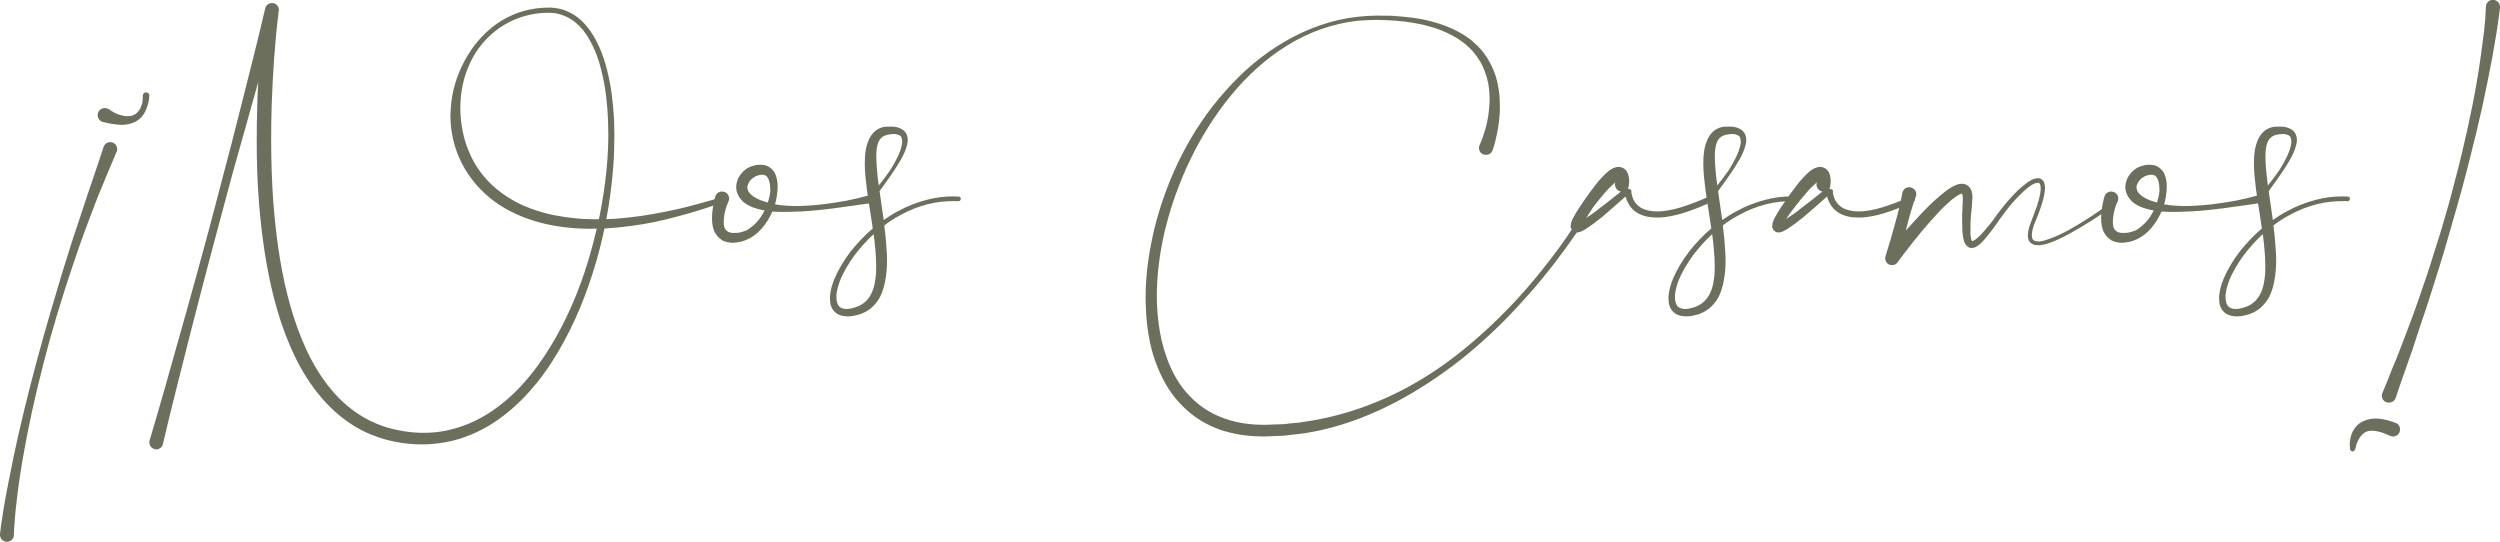 <?xml version="1.0" encoding="UTF-8"?>
<svg id="Capa_2" data-name="Capa 2" xmlns="http://www.w3.org/2000/svg" viewBox="0 0 297.99 64.58">
  <defs>
    <style>
      .cls-1 {
        fill: #6b6f5c;
      }
    </style>
  </defs>
  <g id="Capa_1-2" data-name="Capa 1">
    <g>
      <path class="cls-1" d="m.8,64.58c-.43-.02-.8-.37-.8-.82v-.1c.06-.53.12-1.02.2-1.51.08-.51.16-1,.22-1.49.18-.98.35-1.98.55-2.96.37-1.96.78-3.9,1.21-5.84.9-3.9,1.88-7.74,2.96-11.58.86-3.02.82-2.88,1.67-5.74.29-.94.55-1.9.86-2.84.9-2.88.88-2.86,1.84-5.7,1.29-3.96,1.65-4.84,2.84-8.49.12-.35.45-.57.8-.57.08,0,.16.02.25.04.35.12.57.45.57.8,0,.08-.02.16-.04.25l-.02.08h-.02c-.78,1.82-1.53,3.65-2.29,5.49-.69,1.86-1.43,3.7-2.08,5.57-1.31,3.74-2.51,7.51-3.59,11.33-1.04,3.82-1.98,7.66-2.74,11.56-.37,1.94-.71,3.88-.98,5.84-.12.98-.25,1.96-.35,2.94-.04.49-.1.98-.12,1.47-.04.49-.08.98-.08,1.45s-.41.82-.82.82h-.04ZM14.13,14.86c-.63-.04-1.22-.16-1.82-.31h-.02c-.39-.1-.65-.45-.65-.84l.02-.18c.1-.39.45-.65.84-.65l.18.02c.1.02.2.08.29.12.43.31.88.55,1.35.69.29.08.59.14.9.14.16,0,.33-.02.49-.06.43-.12.8-.45,1.02-.88.1-.22.18-.47.25-.71.02-.18.04-.39.04-.55v-.25c0-.18.14-.37.35-.39h.06c.18,0,.35.14.37.35l.02.04-.02.04c-.02.33-.08.61-.14.9-.08.31-.18.59-.31.86-.12.29-.31.55-.53.8-.22.22-.49.43-.8.57-.49.22-1,.31-1.49.31l-.39-.02Z"/>
      <path class="cls-1" d="m18.43,53.53c-.39-.1-.63-.43-.63-.82l.02-.18s0-.04.02-.06c.63-2.12,1.25-4.25,1.86-6.39,2.45-8.66,2.94-10.35,5.35-19.25l1.69-6.45c.57-2.14,1.14-4.29,1.67-6.45l1.63-6.45c.53-2.16,1.08-4.31,1.57-6.47.08-.39.43-.65.82-.65l.18.02c.39.1.63.43.63.82v.08l-.02.06c-.47,3.74-.71,7.53-.84,11.31-.04,1.33-.06,2.67-.06,4,0,2.47.08,4.92.25,7.35.29,3.78.78,7.53,1.69,11.17.47,1.82,1.02,3.61,1.74,5.33.71,1.72,1.57,3.37,2.65,4.86,1.06,1.49,2.35,2.82,3.84,3.84,1.49,1.02,3.18,1.74,4.98,2.08.9.18,1.82.29,2.71.31h.35c.8,0,1.57-.06,2.37-.21,1.8-.33,3.53-1,5.08-1.96,1.57-.96,3-2.18,4.25-3.55,1.27-1.39,2.37-2.9,3.35-4.51,1.98-3.21,3.45-6.72,4.55-10.33.37-1.25.71-2.51,1-3.78l-.86.02-.88-.02c-1.94-.08-3.9-.35-5.78-.94-1.9-.59-3.72-1.49-5.27-2.76-1.55-1.29-2.82-2.92-3.61-4.76-.41-.92-.69-1.9-.86-2.88-.12-.69-.18-1.41-.18-2.1l.04-.9c.12-1.98.71-3.92,1.63-5.63.92-1.74,2.21-3.27,3.8-4.41,1.61-1.14,3.53-1.82,5.49-1.94.25-.02.49-.02.73-.02h.37l.39.04c.49.06,1,.18,1.45.39.96.39,1.74,1.06,2.37,1.82.63.78,1.12,1.63,1.51,2.53.39.9.69,1.84.92,2.78.47,1.88.69,3.8.8,5.72.02.67.04,1.33.04,1.98,0,1.29-.04,2.53-.14,3.8-.16,2.06-.43,4.12-.82,6.15.94-.02,1.88-.1,2.8-.21.94-.1,1.88-.24,2.82-.41.92-.16,1.86-.35,2.78-.55,1.84-.43,3.67-.94,5.49-1.49l.1-.02c.12,0,.24.08.29.2l.02.08c0,.14-.08.27-.2.31-.9.33-1.82.65-2.74.94-.9.29-1.84.55-2.76.8-1.86.51-3.74.92-5.66,1.16-1.06.14-2.1.25-3.16.31-.29,1.37-.63,2.72-1.02,4.06-1.08,3.7-2.53,7.31-4.51,10.64-.98,1.67-2.1,3.27-3.41,4.72-1.31,1.47-2.78,2.78-4.45,3.84-1.67,1.06-3.55,1.84-5.51,2.2-.94.18-1.9.27-2.86.27-1.02,0-2.06-.1-3.08-.29-1.96-.37-3.88-1.12-5.53-2.25-1.67-1.12-3.1-2.57-4.27-4.17-1.18-1.59-2.12-3.33-2.88-5.14-.78-1.8-1.37-3.66-1.86-5.53-.96-3.76-1.49-7.59-1.8-11.43-.2-2.45-.27-4.9-.27-7.35,0-1.41.02-2.8.06-4.18.02-.96.06-1.92.12-2.86-1.51,5.35-1.65,5.94-3.06,10.9-2.22,8.23-2.98,11.07-5.1,19.33l-1.63,6.45c-.53,2.16-1.08,4.31-1.57,6.47-.08.39-.43.65-.82.65l-.18-.02Zm53.9-33.65c.12-1.33.18-2.65.18-3.98l-.04-1.69c-.08-1.88-.29-3.78-.74-5.59-.2-.92-.49-1.82-.86-2.67-.37-.86-.82-1.67-1.39-2.39-.59-.69-1.29-1.29-2.12-1.63-.41-.18-.84-.31-1.29-.37l-.67-.04-.69.02c-1.86.12-3.68.74-5.19,1.8-1.53,1.06-2.76,2.55-3.53,4.25-.76,1.65-1.12,3.45-1.12,5.23v.14c.02,1.84.37,3.65,1.1,5.29.71,1.67,1.84,3.14,3.23,4.29,1.41,1.16,3.04,2.02,4.8,2.57.88.29,1.78.51,2.69.65.92.16,1.84.27,2.78.33.63.04,1.29.04,1.92.04.43-2.06.74-4.14.94-6.23Z"/>
      <path class="cls-1" d="m85.99,28.56c-.22-.14-.45-.35-.59-.55-.16-.22-.29-.47-.35-.69-.16-.49-.18-.94-.18-1.39s.04-.86.12-1.27c.02-.2.06-.41.12-.61.04-.22.08-.41.16-.63v-.02c.12-.35.43-.57.78-.57.08,0,.18.02.27.04.35.1.59.43.59.8,0,.08-.02.16-.04.25-.02.02-.02.06-.04.1l-.2.47-.16.51c-.08.35-.16.69-.18,1.02-.02.14-.02.29-.02.43,0,.18,0,.35.04.51.06.26.18.47.37.59.16.14.45.22.78.22s.65-.02.96-.12c.16-.04.33-.12.49-.16.22-.14.27-.1.43-.27.29-.18.55-.43.8-.67.41-.43.73-.94,1-1.47-.45-.06-.9-.18-1.37-.35-.39-.16-.8-.35-1.18-.67-.35-.33-.67-.78-.8-1.33l-.04-.41c0-.41.12-.82.29-1.16.25-.45.59-.82,1-1.08.12-.06.22-.14.35-.18.12-.06.22-.1.35-.12l.33-.1c.29-.04.25-.04.55-.04.2,0,.39.02.59.06.27.08.53.22.73.41.43.37.59.86.67,1.29.06.27.08.53.08.78l-.02.51c-.04.57-.14,1.12-.29,1.67.71.12,1.45.18,2.18.2.39,0,.78,0,1.14-.02,1.21-.06,1.06-.06,2.31-.18,2.29-.29,3.43-.49,5.66-1.1l.14-.02c.2,0,.41.14.47.37l.02.12c0,.21-.14.41-.37.47h-.06c-3.08.43-6.17.96-9.31,1.04l-1.25.02c-.41,0-.82-.02-1.25-.04-.31.71-.71,1.37-1.23,1.98-.55.63-1.25,1.18-2.08,1.47-.41.18-.86.22-1.31.27-.45,0-.96-.06-1.45-.35Zm5.82-5.94v-.18c0-.29-.04-.59-.12-.84-.08-.31-.24-.57-.45-.69-.12-.06-.25-.08-.39-.08l-.29.02-.2.06c-.22.08-.31.08-.41.18-.06.02-.12.06-.18.1-.22.16-.41.37-.53.61-.1.18-.16.37-.16.55l.02.12c.02.22.14.45.35.65.18.2.47.39.78.55.39.2.84.35,1.29.47.16-.51.29-1.02.31-1.53Z"/>
      <path class="cls-1" d="m100.54,37.67c-.37-.06-.75-.2-1.04-.49-.31-.31-.47-.67-.53-1.04-.02-.18-.04-.39-.04-.57,0-.14,0-.31.02-.45.08-.67.27-1.29.51-1.88.49-1.16,1.16-2.25,1.92-3.25.8-1,1.67-1.94,2.65-2.76l-.16-1.08c-.18-1.2-.39-2.41-.55-3.65-.12-.98-.24-1.98-.24-3l.02-.78c.04-.65.14-1.33.43-2,.14-.35.35-.67.63-.96.29-.29.65-.49,1.02-.59l.29-.06c.31-.02.35-.02.61-.02h.16c.33,0,.69.04,1.04.2.18.08.37.18.51.33.16.16.27.35.33.55.06.18.08.35.08.51,0,.2-.02.39-.08.57-.14.65-.43,1.21-.73,1.76-.31.55-.65,1.08-1,1.59-.49.73-1.02,1.45-1.55,2.18l.45,3.16c.02.1.04.18.04.29.55-.39,1.12-.76,1.71-1.06,1.1-.61,2.29-1.06,3.49-1.37,1.02-.27,2.06-.39,3.1-.39l.63.02c.14,0,.27.12.27.25l-.02.04c0,.14-.12.27-.27.27v-.02h-.51c-1.02,0-2.08.1-3.08.35-1.16.29-2.29.73-3.35,1.33-.67.35-1.29.75-1.9,1.22.12.92.22,1.86.27,2.8.04.45.06.92.06,1.39,0,.8-.06,1.61-.22,2.43-.12.65-.31,1.29-.61,1.9-.33.61-.8,1.18-1.39,1.57-.14.1-.29.18-.45.26l-.47.21c-.33.1-.65.18-.98.24-.18.02-.37.04-.57.04-.16,0-.31-.02-.49-.04Zm.9-.9c.55-.12,1.08-.31,1.49-.63.86-.63,1.27-1.71,1.41-2.84.08-.51.1-1.02.1-1.55,0-.65-.04-1.33-.1-1.98-.04-.59-.12-1.21-.2-1.8v-.06c-.84.76-1.57,1.59-2.25,2.47-.71.98-1.35,2.02-1.78,3.12-.2.55-.37,1.12-.41,1.67v.29c0,.45.12.88.37,1.1.2.18.49.27.84.27.16,0,.35-.02.53-.06Zm4.61-16.39c.33-.51.63-1.04.9-1.59.26-.53.49-1.1.57-1.65l.02-.27c0-.16-.02-.33-.08-.47-.08-.18-.22-.29-.45-.35-.14-.06-.31-.08-.49-.08l-.27.02-.43.06c-1.12.25-1.37,1.16-1.37,2.71.02,1.08.14,2.21.29,3.35.45-.57.9-1.14,1.31-1.74Z"/>
      <path class="cls-1" d="m146.06,51.43c-1.53-.47-3-1.2-4.25-2.25-1.25-1.04-2.29-2.31-3.04-3.72-.76-1.41-1.31-2.92-1.65-4.45-.35-1.55-.51-3.1-.55-4.68l-.02-.92c0-2.8.43-5.57,1.08-8.29.76-3,1.84-5.92,3.25-8.68,1.41-2.74,3.14-5.33,5.21-7.62,2.04-2.31,4.41-4.35,7.08-5.88,1.33-.78,2.74-1.43,4.18-1.92,1.45-.51,2.96-.86,4.49-1.02.39-.04.78-.08,1.14-.1l1.16-.04,1.74.02c1.92.14,3.29.26,5.12.78,1.49.43,2.96,1.06,4.23,2.02.16.1.31.25.45.39l.45.41c.27.29.55.57.78.9.49.65.86,1.37,1.16,2.1.31.76.47,1.55.59,2.33.1.63.12,1.25.12,1.88v.51c-.04.8-.12,1.59-.27,2.37l-.25,1.16c-.1.41-.2.78-.35,1.18-.12.35-.45.55-.8.55-.08,0-.18-.02-.27-.04-.35-.12-.55-.45-.55-.8,0-.08.02-.18.04-.26l.04-.08c.14-.29.27-.65.39-.98.12-.35.22-.69.33-1.04.18-.71.33-1.43.39-2.14.04-.45.08-.88.08-1.33l-.04-.84c-.06-.74-.18-1.45-.43-2.12-.22-.67-.51-1.35-.94-1.92-.18-.31-.43-.57-.65-.86-.12-.14-.27-.25-.39-.39l-.41-.37c-1.12-.92-2.47-1.57-3.9-2.02-1.43-.43-2.92-.69-4.41-.8-1.43-.1-.82-.04-2.27-.1-1.2.02-1.14.04-2.25.1-1.49.16-2.98.51-4.39,1-1.43.51-2.78,1.16-4.06,1.96-2.55,1.57-4.8,3.63-6.7,5.96-.96,1.16-1.84,2.39-2.63,3.65-.8,1.27-1.53,2.57-2.18,3.92-1.31,2.72-2.33,5.53-3.04,8.45-.61,2.57-.98,5.25-.98,7.88l.02.98c.06,1.49.24,2.96.57,4.39.35,1.43.84,2.82,1.53,4.08.67,1.27,1.61,2.39,2.7,3.31,1.08.92,2.37,1.57,3.74,2,1.39.43,2.84.59,4.31.59.73-.04,1.49-.04,2.22-.08l1.12-.12c.37-.04.74-.04,1.1-.12,2.96-.41,5.86-1.18,8.64-2.31,2.8-1.12,5.45-2.59,7.92-4.31,2.49-1.74,4.78-3.72,6.94-5.84,2.16-2.1,4.14-4.41,6-6.8.92-1.21,1.82-2.43,2.65-3.7.84-1.25,1.65-2.55,2.35-3.86.12-.12.18-.2.35-.2.06,0,.12,0,.18.04.12.06.18.18.18.33,0,.06,0,.12-.04.18-1.53,2.67-3.29,5.19-5.15,7.62-.94,1.2-1.9,2.39-2.92,3.53-1.02,1.14-2.04,2.27-3.12,3.35-2.18,2.16-4.49,4.19-6.98,5.96-2.49,1.78-5.14,3.39-7.94,4.65-2.82,1.29-5.8,2.23-8.86,2.7-.78.1-1.55.18-2.33.27l-2.33.1c-1.57,0-3.17-.16-4.72-.63Z"/>
      <path class="cls-1" d="m187.59,27.6c-.1-.06-.2-.16-.27-.27-.04-.04-.04-.1-.06-.14l-.04-.12v-.12l.02-.2c.02-.16.06-.27.1-.39.08-.2.16-.39.27-.55.37-.69.8-1.31,1.22-1.92.41-.61.86-1.23,1.33-1.82.22-.31.47-.59.74-.88s.55-.57.9-.86c.2-.12.39-.27.73-.37.1-.04.22-.06.39-.06.1,0,.2,0,.31.04.14.04.29.1.41.2.1.08.2.18.27.29.12.2.18.37.2.51.04.16.06.29.06.41.02.12.02.25.02.37l-.04.37c0,.14-.06.27-.12.37l.41.18.02.31c0,.1.02.2.06.31.04.22.12.43.22.61.2.37.49.67.86.9.57.31,1.23.43,1.9.43.26,0,.51-.02.75-.04.94-.1,1.86-.35,2.78-.67.92-.31,1.82-.67,2.7-1.08l.16-.04c.14,0,.27.08.31.2l.04.16c0,.12-.06.25-.2.31-.9.43-1.82.82-2.76,1.14-.96.33-1.92.59-2.94.71-.25.02-.51.04-.78.04s-.53-.02-.8-.04c-.51-.06-1.04-.2-1.53-.47-.49-.29-.9-.69-1.16-1.21-.14-.25-.22-.49-.31-.75v-.04c-.92.82-1.84,1.63-2.78,2.43-.59.47-1.16.92-1.82,1.35-.16.12-.33.22-.53.31-.08.06-.2.1-.33.14l-.25.06c-.1,0-.27,0-.47-.1Zm2.78-2.55c.96-.71,1.9-1.47,2.84-2.22-.41-.06-.71-.43-.71-.84v-.1l.02-.06v-.08c-.16.14-.35.31-.53.49-.25.22-.49.49-.71.76-.47.53-.92,1.1-1.37,1.67-.37.47-.71.96-1.04,1.43.51-.31,1.02-.67,1.51-1.04Zm2.59-3.57l-.04.02.04-.02Z"/>
      <path class="cls-1" d="m200.49,37.67c-.37-.06-.75-.2-1.04-.49-.31-.31-.47-.67-.53-1.04-.02-.18-.04-.39-.04-.57,0-.14,0-.31.02-.45.08-.67.27-1.29.51-1.88.49-1.16,1.16-2.25,1.92-3.25.8-1,1.67-1.94,2.65-2.76l-.16-1.08c-.18-1.2-.39-2.41-.55-3.65-.12-.98-.24-1.98-.24-3l.02-.78c.04-.65.14-1.33.43-2,.14-.35.35-.67.63-.96.29-.29.65-.49,1.02-.59l.29-.06c.31-.02.35-.02.61-.02h.16c.33,0,.69.04,1.04.2.18.08.37.18.51.33.16.16.27.35.33.55.06.18.08.35.08.51,0,.2-.02.39-.08.57-.14.65-.43,1.21-.73,1.76-.31.55-.65,1.08-1,1.59-.49.73-1.02,1.45-1.55,2.18l.45,3.16c.02.1.04.18.04.29.55-.39,1.12-.76,1.71-1.06,1.1-.61,2.29-1.06,3.49-1.37,1.02-.27,2.06-.39,3.1-.39l.63.02c.14,0,.27.12.27.25l-.02.04c0,.14-.12.27-.27.27v-.02h-.51c-1.02,0-2.08.1-3.08.35-1.16.29-2.29.73-3.35,1.33-.67.35-1.29.75-1.9,1.22.12.92.22,1.86.27,2.8.04.45.06.92.06,1.39,0,.8-.06,1.61-.22,2.43-.12.65-.31,1.29-.61,1.9-.33.61-.8,1.18-1.39,1.57-.14.1-.29.18-.45.26l-.47.21c-.33.1-.65.18-.98.24-.18.02-.37.04-.57.04-.16,0-.31-.02-.49-.04Zm.9-.9c.55-.12,1.08-.31,1.49-.63.86-.63,1.27-1.71,1.41-2.84.08-.51.1-1.02.1-1.55,0-.65-.04-1.33-.1-1.98-.04-.59-.12-1.21-.2-1.8v-.06c-.84.76-1.57,1.59-2.25,2.47-.71.98-1.35,2.02-1.78,3.12-.2.55-.37,1.12-.41,1.67v.29c0,.45.12.88.37,1.1.2.18.49.27.84.27.16,0,.35-.02.53-.06Zm4.61-16.39c.33-.51.63-1.04.9-1.59.26-.53.49-1.1.57-1.65l.02-.27c0-.16-.02-.33-.08-.47-.08-.18-.22-.29-.45-.35-.14-.06-.31-.08-.49-.08l-.27.02-.43.06c-1.12.25-1.37,1.16-1.37,2.71.02,1.08.14,2.21.29,3.35.45-.57.9-1.14,1.31-1.74Z"/>
      <path class="cls-1" d="m211.61,27.6c-.1-.06-.2-.16-.27-.27-.04-.04-.04-.1-.06-.14l-.04-.12v-.12l.02-.2c.02-.16.06-.27.1-.39.08-.2.16-.39.27-.55.37-.69.8-1.31,1.22-1.92.41-.61.86-1.23,1.33-1.82.22-.31.47-.59.74-.88s.55-.57.9-.86c.2-.12.39-.27.73-.37.1-.04.22-.06.39-.06.1,0,.2,0,.31.04.14.04.29.1.41.2.1.08.2.18.27.29.12.2.18.37.2.51.04.16.06.29.06.41.02.12.02.25.02.37l-.04.37c0,.14-.06.27-.12.37l.41.18.02.31c0,.1.02.2.06.31.04.22.12.43.22.61.2.37.49.67.86.9.57.31,1.23.43,1.9.43.26,0,.51-.02.75-.04.94-.1,1.86-.35,2.78-.67.92-.31,1.82-.67,2.7-1.08l.16-.04c.14,0,.27.08.31.2l.04.16c0,.12-.06.25-.2.31-.9.43-1.82.82-2.76,1.14-.96.33-1.92.59-2.94.71-.25.02-.51.04-.78.04s-.53-.02-.8-.04c-.51-.06-1.04-.2-1.53-.47-.49-.29-.9-.69-1.16-1.21-.14-.25-.22-.49-.31-.75v-.04c-.92.82-1.84,1.63-2.78,2.43-.59.47-1.16.92-1.82,1.35-.16.12-.33.22-.53.31-.08.06-.2.1-.33.14l-.25.06c-.1,0-.27,0-.47-.1Zm2.78-2.55c.96-.71,1.9-1.47,2.84-2.22-.41-.06-.71-.43-.71-.84v-.1l.02-.06v-.08c-.16.14-.35.31-.53.49-.25.22-.49.49-.71.76-.47.53-.92,1.1-1.37,1.67-.37.47-.71.96-1.04,1.43.51-.31,1.02-.67,1.51-1.04Zm2.59-3.57l-.04.02.04-.02Z"/>
      <path class="cls-1" d="m224.98,31.4c-.18-.16-.27-.39-.27-.61,0-.08.02-.18.04-.27l.57-1.86.53-1.88c.35-1.25.67-2.49.9-3.78.08-.41.43-.69.82-.69l.14.02c.43.08.71.43.71.82l-.02.14c-.02.06-.04.1-.04.14-.45,1.22-.8,2.47-1.12,3.74-.02.1-.04.2-.08.31l1.8-1.96c.71-.75,1.45-1.49,2.27-2.18.41-.35.82-.67,1.31-.98.25-.14.51-.29.84-.39.14-.04.31-.06.49-.06h.12c.22.02.51.14.69.33.18.18.29.41.33.57.06.18.08.35.08.51l.02.22-.04.43c0,.61-.08,1.02-.14,1.71-.04.51-.06,1-.06,1.51v.74c.02.22.06.47.1.63l.08.18h.04s.12-.02.2-.08c.1-.04.18-.1.26-.18.37-.29.71-.65,1.04-1.04.33-.37.65-.78.96-1.18.29-.41.59-.84.92-1.25.63-.82,1.31-1.59,2.06-2.33.39-.35.78-.69,1.22-1,.22-.14.47-.29.75-.37.12-.04.25-.06.39-.06h.08c.18,0,.39.08.51.25.14.14.2.31.22.45.04.14.04.31.06.43,0,.29-.04.55-.1.82-.08.53-.25,1.02-.41,1.51-.16.51-.35.98-.55,1.47-.21.47-.37.92-.47,1.41-.02.14-.04.29-.04.43l.02.25c.02.2.12.35.29.43.14.06.31.08.49.08h.16c.22-.04.47-.08.69-.16.96-.29,1.88-.74,2.78-1.22,1.78-1,3.47-2.12,5.12-3.33.04-.04.1-.04.14-.04.08,0,.16.02.2.08.04.04.06.1.06.14,0,.08-.04.16-.12.2-1.67,1.21-3.39,2.33-5.21,3.33-.9.49-1.84.98-2.84,1.29-.27.06-.53.12-.8.16h-.22c-.22,0-.43-.02-.65-.12-.14-.06-.29-.16-.39-.31-.1-.14-.14-.31-.18-.45l-.02-.27c0-.2.04-.39.06-.57.1-.53.31-1.04.49-1.51.18-.47.37-.94.53-1.43.16-.47.29-.96.39-1.45.04-.25.06-.49.06-.71s-.04-.47-.14-.55c-.04-.06-.1-.08-.18-.08l-.27.04c-.2.08-.43.18-.63.33-.39.26-.78.59-1.12.96-.74.69-1.39,1.47-2,2.29-.61.8-1.16,1.67-1.82,2.49-.33.41-.65.82-1.06,1.18-.1.1-.22.18-.35.27-.14.08-.29.18-.51.2l-.16.02-.18-.02c-.12-.04-.25-.1-.33-.18-.18-.16-.27-.33-.33-.47-.12-.31-.16-.59-.2-.86-.04-.27-.06-.53-.06-.8-.02-.53-.02-1.06-.02-1.57l.08-1.92c0-.1,0-.22-.02-.33,0-.14-.06-.27-.08-.33l-.16.04c-.14.06-.35.16-.53.29-.37.25-.75.57-1.1.9-.73.67-1.41,1.43-2.08,2.18-1.33,1.53-2.59,3.12-3.8,4.76-.18.25-.39.35-.67.35-.2,0-.39-.06-.55-.18Zm8.88-8.35l.02.02-.02-.02Z"/>
      <path class="cls-1" d="m251.57,28.56c-.22-.14-.45-.35-.59-.55-.16-.22-.29-.47-.35-.69-.16-.49-.18-.94-.18-1.39s.04-.86.12-1.27c.02-.2.06-.41.12-.61.04-.22.08-.41.16-.63v-.02c.12-.35.43-.57.78-.57.08,0,.18.02.27.04.35.1.59.43.59.8,0,.08-.02.16-.04.25-.02.02-.02.06-.04.1l-.2.47-.16.51c-.08.35-.16.69-.18,1.02-.02.14-.02.29-.02.43,0,.18,0,.35.04.51.06.26.18.47.37.59.16.14.45.22.78.22s.65-.02.96-.12c.16-.04.33-.12.49-.16.22-.14.27-.1.43-.27.29-.18.55-.43.8-.67.41-.43.73-.94,1-1.47-.45-.06-.9-.18-1.37-.35-.39-.16-.8-.35-1.18-.67-.35-.33-.67-.78-.8-1.33l-.04-.41c0-.41.12-.82.29-1.16.25-.45.59-.82,1-1.08.12-.06.22-.14.35-.18.12-.06.22-.1.35-.12l.33-.1c.29-.04.25-.04.55-.04.2,0,.39.02.59.06.27.08.53.22.73.41.43.37.59.86.67,1.29.06.27.08.53.08.78l-.02.51c-.04.57-.14,1.12-.29,1.67.71.12,1.45.18,2.18.2.39,0,.78,0,1.14-.02,1.21-.06,1.06-.06,2.31-.18,2.29-.29,3.43-.49,5.66-1.1l.14-.02c.2,0,.41.14.47.37l.02.12c0,.21-.14.41-.37.47h-.06c-3.08.43-6.17.96-9.31,1.04l-1.25.02c-.41,0-.82-.02-1.25-.04-.31.71-.71,1.37-1.23,1.98-.55.63-1.25,1.18-2.08,1.47-.41.18-.86.22-1.31.27-.45,0-.96-.06-1.45-.35Zm5.82-5.94v-.18c0-.29-.04-.59-.12-.84-.08-.31-.24-.57-.45-.69-.12-.06-.25-.08-.39-.08l-.29.02-.2.06c-.22.08-.31.08-.41.18-.06.02-.12.06-.18.1-.22.16-.41.37-.53.61-.1.18-.16.37-.16.55l.02.12c.02.22.14.45.35.65.18.2.47.39.78.55.39.2.84.35,1.29.47.16-.51.29-1.02.31-1.53Z"/>
      <path class="cls-1" d="m266.12,37.67c-.37-.06-.75-.2-1.04-.49-.31-.31-.47-.67-.53-1.04-.02-.18-.04-.39-.04-.57,0-.14,0-.31.02-.45.08-.67.27-1.29.51-1.88.49-1.16,1.16-2.25,1.92-3.25.8-1,1.67-1.94,2.65-2.76l-.16-1.08c-.18-1.2-.39-2.41-.55-3.65-.12-.98-.24-1.98-.24-3l.02-.78c.04-.65.14-1.33.43-2,.14-.35.35-.67.63-.96.29-.29.65-.49,1.02-.59l.29-.06c.31-.02.35-.02.61-.02h.16c.33,0,.69.04,1.04.2.18.08.37.18.51.33.16.16.27.35.33.55.06.18.08.35.08.51,0,.2-.02.39-.08.57-.14.65-.43,1.21-.73,1.76-.31.55-.65,1.08-1,1.59-.49.73-1.02,1.45-1.55,2.18l.45,3.16c.02.1.04.18.04.29.55-.39,1.12-.76,1.71-1.06,1.1-.61,2.29-1.06,3.49-1.37,1.02-.27,2.06-.39,3.1-.39l.63.02c.14,0,.27.12.27.25l-.02.04c0,.14-.12.27-.27.27v-.02h-.51c-1.02,0-2.08.1-3.08.35-1.16.29-2.29.73-3.35,1.33-.67.35-1.29.75-1.9,1.22.12.92.22,1.86.27,2.8.04.45.06.92.06,1.39,0,.8-.06,1.61-.22,2.43-.12.65-.31,1.29-.61,1.9-.33.61-.8,1.18-1.39,1.57-.14.1-.29.18-.45.26l-.47.21c-.33.1-.65.18-.98.24-.18.02-.37.04-.57.04-.16,0-.31-.02-.49-.04Zm.9-.9c.55-.12,1.08-.31,1.49-.63.86-.63,1.27-1.71,1.41-2.84.08-.51.1-1.02.1-1.55,0-.65-.04-1.33-.1-1.98-.04-.59-.12-1.21-.2-1.8v-.06c-.84.76-1.57,1.59-2.25,2.47-.71.98-1.35,2.02-1.78,3.12-.2.55-.37,1.12-.41,1.67v.29c0,.45.12.88.37,1.1.2.18.49.27.84.27.16,0,.35-.02.53-.06Zm4.61-16.39c.33-.51.63-1.04.9-1.59.26-.53.49-1.1.57-1.65l.02-.27c0-.16-.02-.33-.08-.47-.08-.18-.22-.29-.45-.35-.14-.06-.31-.08-.49-.08l-.27.02-.43.06c-1.12.25-1.37,1.16-1.37,2.71.02,1.08.14,2.21.29,3.35.45-.57.9-1.14,1.31-1.74Z"/>
      <path class="cls-1" d="m280.37,53.82c-.12-.04-.22-.14-.25-.27l-.04-.55.02-.39c.04-.31.1-.61.22-.92.12-.31.31-.61.55-.88s.53-.49.88-.63c.47-.2.94-.29,1.41-.29.2,0,.41.02.61.04.63.08,1.22.27,1.8.49.33.12.51.43.51.75,0,.1-.02.22-.06.33-.12.33-.45.53-.78.53-.1,0-.2-.02-.31-.06l-.04-.02c-.47-.22-.94-.41-1.39-.51-.27-.06-.53-.1-.8-.1-.16,0-.33.02-.47.06-.39.1-.69.37-.96.76-.12.2-.22.41-.33.65-.08.22-.16.49-.2.73l-.02.02c-.04.14-.18.25-.33.25h-.04Zm4.1-5.86c-.35-.12-.57-.45-.57-.8,0-.08.02-.16.04-.25l.04-.08c.39-.92.76-1.84,1.12-2.78.39-.92.78-1.84,1.12-2.78,1-2.65,1.12-2.88,2.08-5.61.65-1.9,1.31-3.78,1.88-5.7.31-.94.61-1.9.9-2.86.84-2.94.88-2.96,1.59-5.76.27-.98.51-1.94.74-2.92.47-1.94.9-3.88,1.29-5.84.39-1.96.73-3.92,1-5.9.14-.98.27-1.96.39-2.96l.14-1.47c.04-.49.06-1,.08-1.47.02-.45.39-.8.84-.8h.04c.43.02.8.39.8.82v.1c-.06.53-.12,1.02-.2,1.53-.06.49-.14,1-.22,1.49-.16,1-.33,2-.51,2.98-.37,1.98-.78,3.94-1.2,5.92-.45,1.96-.9,3.9-1.41,5.86l-.37,1.45c-.49,1.86-.65,2.55-1.18,4.37-.86,3.02-.84,2.92-1.67,5.78-.57,1.92-1.21,3.82-1.8,5.74-.31.96-.63,1.9-.96,2.86l-.94,2.86c-.65,1.9-1.35,3.78-1.98,5.7-.12.35-.45.55-.78.55-.1,0-.21,0-.29-.04Z"/>
    </g>
  </g>
</svg>